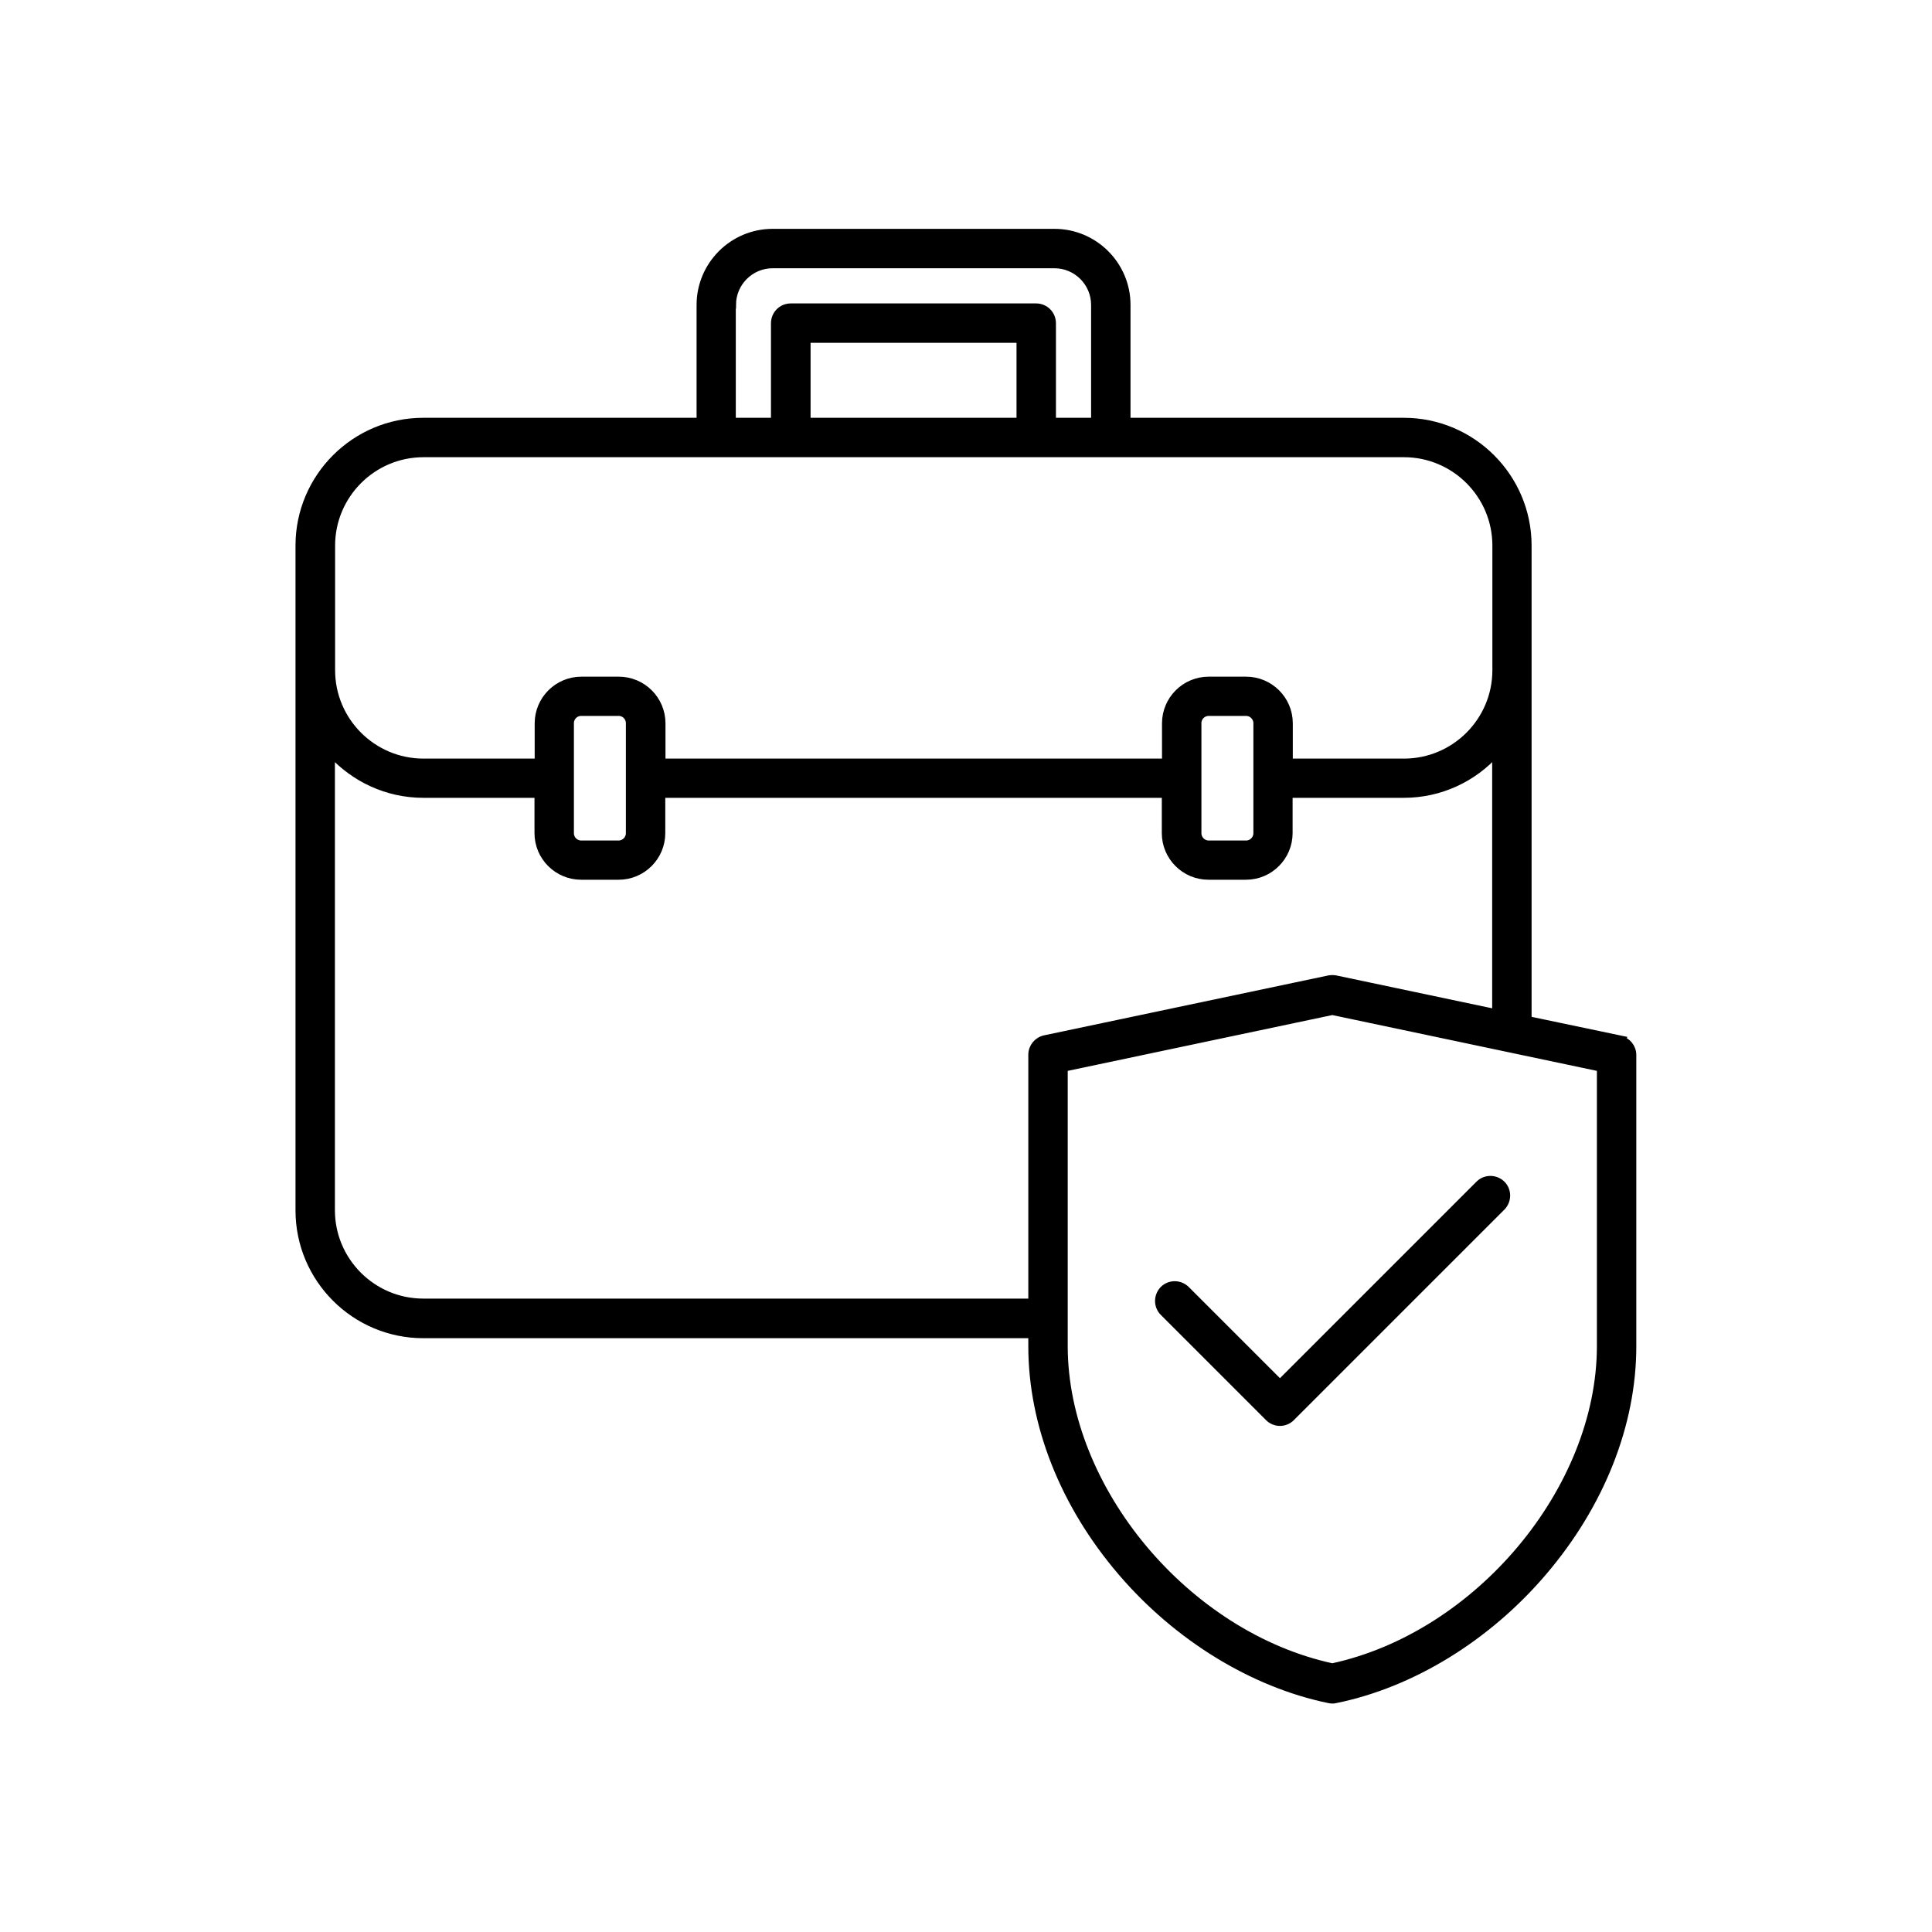 <svg viewBox="0 0 100 100" xmlns="http://www.w3.org/2000/svg" data-name="Layer 1" id="Layer_1">
  <defs>
    <style>
      .cls-1 {
        stroke: #000;
        stroke-miterlimit: 10;
        stroke-width: .39px;
      }
    </style>
  </defs>
  <path d="M83.85,53.79l-4.77-1v-24.55c0-3.54-2.88-6.42-6.42-6.42h-14.34v-6.04c0-2.06-1.68-3.74-3.74-3.74h-14.59c-2.06,0-3.74,1.68-3.74,3.74v6.04h-14.34c-3.54,0-6.42,2.88-6.42,6.42v34.41c0,3.54,2.88,6.42,6.42,6.42h31.51v.61c0,4.04,1.64,8.2,4.63,11.69,2.89,3.38,6.81,5.78,10.74,6.59.05.01.11.02.17.02s.11,0,.17-.02c3.94-.8,7.85-3.2,10.74-6.59,2.98-3.49,4.63-7.64,4.63-11.69v-15.07c0-.39-.27-.73-.66-.81h0ZM37.9,15.78c0-1.15.94-2.09,2.09-2.09h14.59c1.15,0,2.09.94,2.09,2.09v6.04h-2.21v-5.09c0-.46-.37-.83-.83-.83h-12.7c-.46,0-.83.37-.83.83v5.09h-2.21v-6.04ZM52.81,21.82h-11.05v-4.27h11.05v4.27ZM17.15,28.24c0-2.63,2.14-4.77,4.77-4.77h50.75c2.63,0,4.77,2.14,4.77,4.77v6.45c0,2.63-2.14,4.77-4.77,4.77h-5.95v-2.02c0-1.23-1-2.22-2.22-2.22h-1.94c-1.23,0-2.22,1-2.22,2.22v2.02h-26.09v-2.02c0-1.23-1-2.22-2.22-2.22h-1.94c-1.23,0-2.22,1-2.22,2.22v2.02h-5.95c-2.63,0-4.77-2.14-4.77-4.77v-6.45ZM65.07,37.43v5.7c0,.31-.26.57-.57.57h-1.94c-.31,0-.57-.26-.57-.57v-5.7c0-.32.26-.57.57-.57h1.94c.31,0,.57.26.57.57ZM32.59,37.43v5.7c0,.31-.26.57-.57.57h-1.94c-.31,0-.57-.26-.57-.57v-5.7c0-.32.26-.57.57-.57h1.94c.32,0,.57.26.57.57ZM21.91,67.41c-2.63,0-4.77-2.14-4.77-4.77v-23.67c1.18,1.3,2.88,2.13,4.77,2.13h5.95v2.02c0,1.23,1,2.22,2.22,2.22h1.94c1.23,0,2.22-1,2.22-2.22v-2.02h26.09v2.02c0,1.23,1,2.22,2.22,2.22h1.94c1.23,0,2.22-1,2.22-2.22v-2.02h5.95c1.89,0,3.59-.82,4.77-2.13v13.46l-8.3-1.75c-.11-.02-.23-.02-.34,0l-14.71,3.1c-.38.08-.66.42-.66.81v12.82h-31.51ZM82.85,69.67c0,7.42-6.34,14.99-13.89,16.62-7.55-1.63-13.89-9.2-13.89-16.62v-14.4l13.89-2.93,13.89,2.93v14.4ZM66.24,71.62l10.32-10.32c.32-.32.84-.32,1.17,0,.32.32.32.84,0,1.17l-10.9,10.9c-.15.15-.36.24-.58.24s-.43-.09-.58-.24l-5.45-5.45c-.32-.32-.32-.84,0-1.17.32-.32.84-.32,1.17,0l4.87,4.87Z" class="cls-1"></path>
</svg>